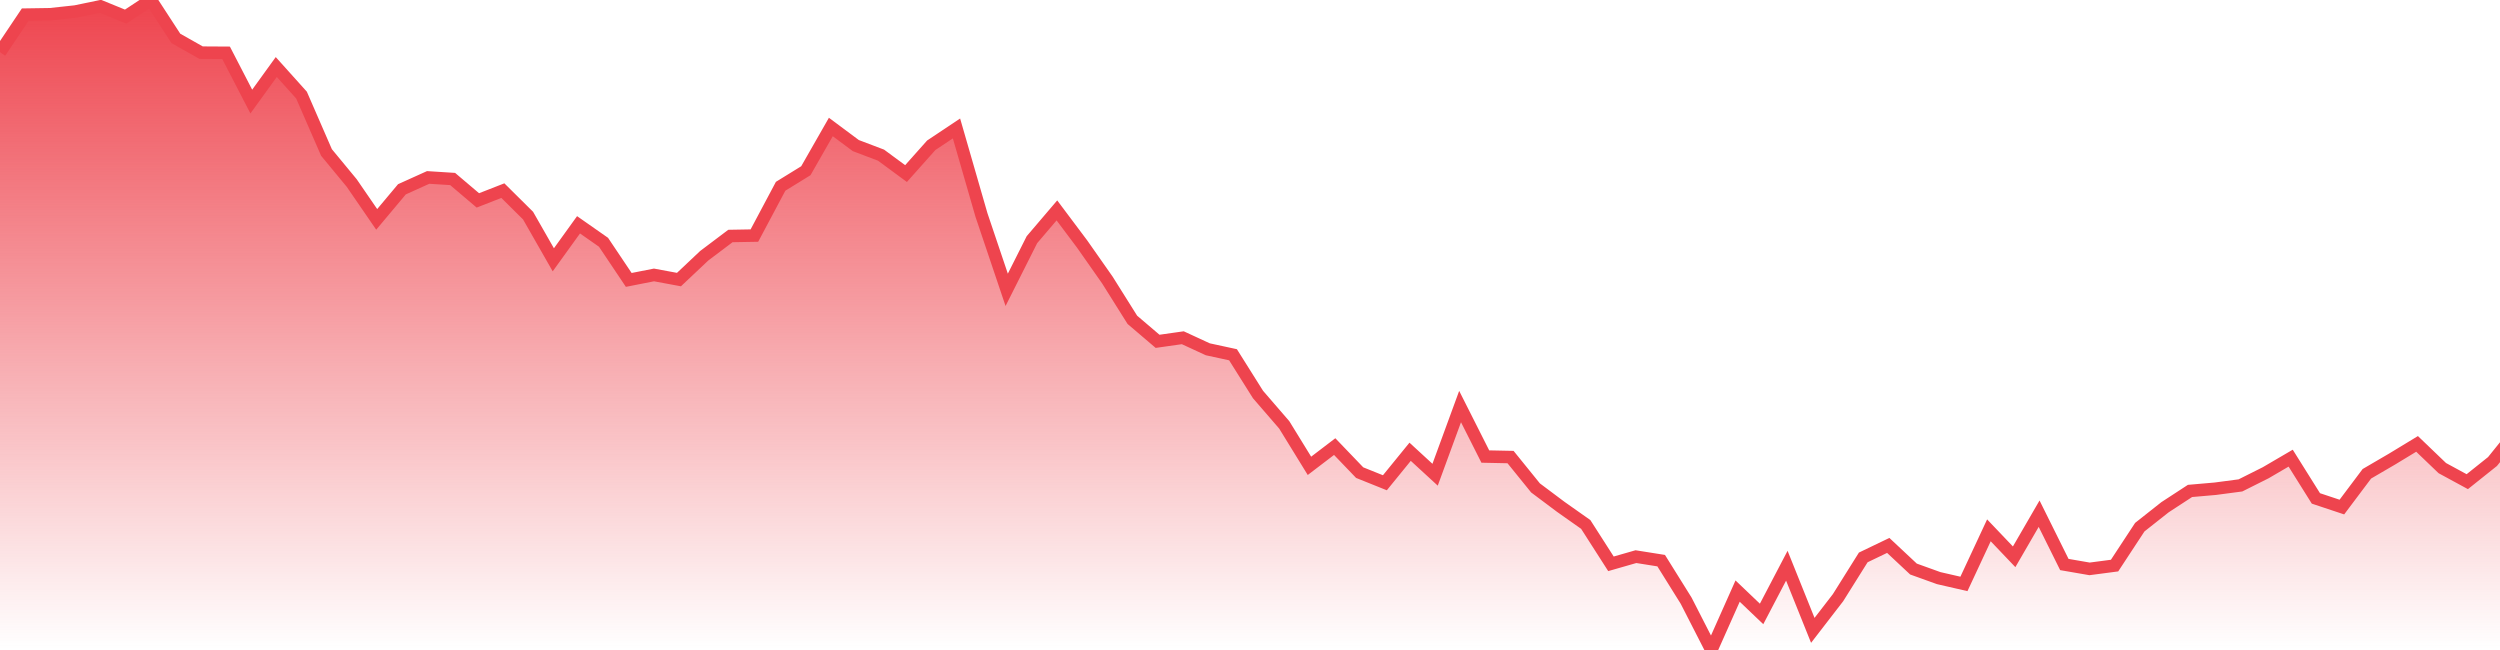 <svg xmlns="http://www.w3.org/2000/svg" width="200" height="52"><defs><linearGradient id="gradient" gradientTransform="rotate(90)"><stop offset="0" stop-color="#EE444E"></stop><stop offset="1" stop-color="#EE444E" stop-opacity="0"></stop></linearGradient></defs><path stroke="#EE444E" stroke-chartWidth="1" stroke-dasharray="0 263.643 12737.565" fill="url(#gradient)" d="M200,36.177L200,52L0,52L0,4.18L2.018,1.171L4.017,1.14L6.035,0.921L8.034,0.505L10.052,1.33L12.07,0L14.069,3.072L16.087,4.212L18.086,4.224L20.104,8.125L22.102,5.361L24.121,7.608L26.119,12.198L28.137,14.641L30.136,17.551L32.154,15.143L34.253,14.195L36.211,14.32L38.229,16.032L40.228,15.25L42.246,17.25L44.265,20.784L46.283,17.984L48.281,19.382L50.3,22.393L52.318,21.995L54.317,22.366L56.335,20.462L58.433,18.88L60.352,18.846L62.45,14.902L64.468,13.658L66.467,10.159L68.465,11.647L70.484,12.413L72.482,13.886L74.5,11.621L76.519,10.276L78.517,17.198L80.536,23.187L82.554,19.175L84.552,16.832L86.571,19.524L88.589,22.402L90.588,25.586L92.606,27.306L94.624,27.019L96.623,27.943L98.641,28.38L100.639,31.559L102.738,33.988L104.756,37.267L106.775,35.727L108.773,37.81L110.791,38.621L112.81,36.141L114.808,37.978L116.807,32.524L118.825,36.523L120.843,36.565L122.842,39.034L124.86,40.546L126.859,41.956L128.877,45.105L130.875,44.531L132.894,44.852L134.892,48.056L136.91,52L139.009,47.287L140.927,49.116L142.946,45.257L145.024,50.429L147.042,47.814L149.061,44.593L151.059,43.633L153.078,45.523L155.096,46.25L157.114,46.713L159.113,42.426L161.131,44.544L163.129,41.095L165.148,45.161L167.166,45.51L169.165,45.247L171.183,42.173L173.201,40.579L175.2,39.275L177.218,39.099L179.237,38.832L181.255,37.82L183.253,36.652L185.272,39.873L187.35,40.565L189.349,37.903L191.367,36.725L193.365,35.512L195.384,37.448L197.382,38.533L199.4,36.922Z"></path></svg>